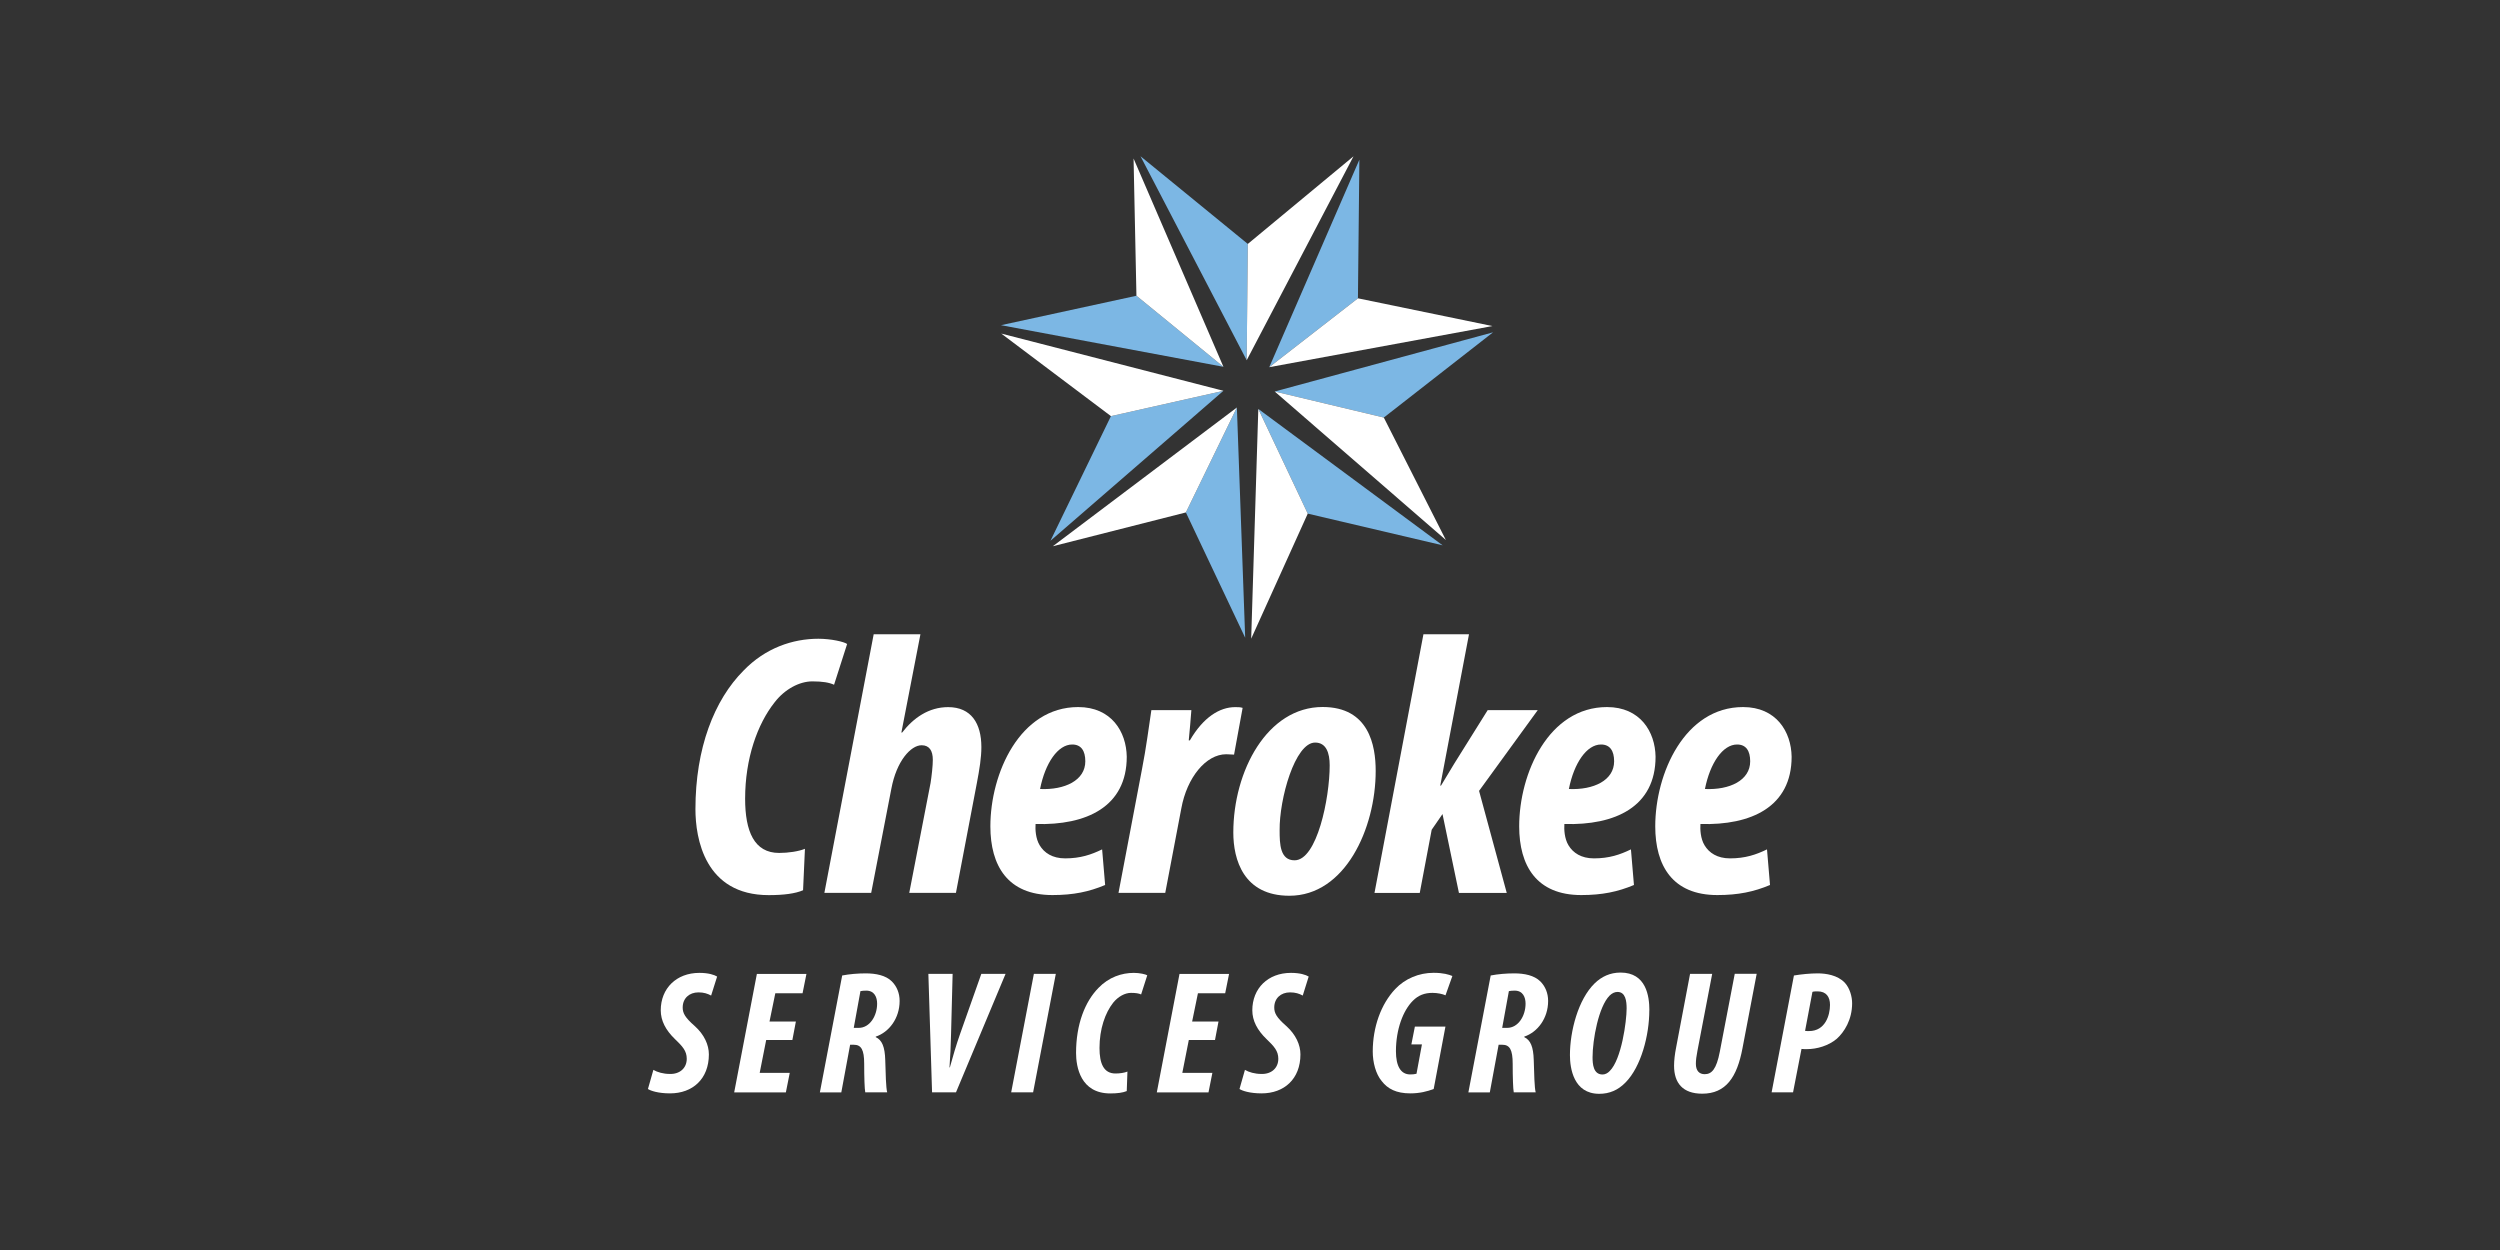 <svg xmlns="http://www.w3.org/2000/svg" id="Layer_1" viewBox="0 0 400 200"><rect x="0" y="0" width="400" height="200" fill="#333333" stroke="none"/><defs><style>.cls-1{fill:#fff;}.cls-2{fill:#7cb7e4;}</style></defs><polygon class="cls-2" points="160.16 52.03 195.75 58.69 181.83 47.32 160.16 52.03"></polygon><polygon class="cls-2" points="182.48 25 199.47 57.64 199.65 39.03 182.48 25"></polygon><polygon class="cls-2" points="217.5 25.55 203.08 58.75 217.27 47.73 217.5 25.55"></polygon><polygon class="cls-2" points="238.89 53.17 203.95 62.64 221.41 66.81 238.89 53.17"></polygon><polygon class="cls-2" points="201.33 65.43 209.24 82.18 230.82 87.25 201.33 65.43"></polygon><polygon class="cls-2" points="197.9 65.2 189.74 81.99 199.23 102.04 197.9 65.2"></polygon><polygon class="cls-2" points="168.07 86.53 195.75 62.53 177.75 66.58 168.07 86.53"></polygon><polygon class="cls-1" points="181.83 47.32 195.75 58.69 181.37 25.36 181.83 47.32"></polygon><polygon class="cls-1" points="199.65 39.03 199.47 57.64 216.56 25.01 199.65 39.03"></polygon><polygon class="cls-1" points="217.27 47.73 203.08 58.75 238.79 52.17 217.27 47.73"></polygon><polygon class="cls-1" points="221.41 66.81 203.95 62.64 231.34 86.4 221.41 66.81"></polygon><polygon class="cls-1" points="200.19 102.19 209.24 82.18 201.33 65.43 200.19 102.19"></polygon><polygon class="cls-1" points="168.45 87.4 189.74 81.99 197.9 65.2 168.45 87.4"></polygon><polygon class="cls-1" points="177.75 66.58 195.75 62.53 160.2 53.37 177.75 66.58"></polygon><path class="cls-1" d="m128.49,142.44c-1.26.54-3.11.78-5.5.78-10.23,0-11.72-9.09-11.72-13.75,0-9.75,2.99-17.46,7.71-22.19,3.47-3.59,7.83-5.08,11.96-5.08,2.03,0,4.13.48,4.6.84l-2.09,6.52c-.78-.36-1.85-.54-3.47-.54-2.09,0-4.43,1.26-6.04,3.35-2.75,3.47-4.72,8.97-4.72,15.43,0,5.2,1.44,8.67,5.44,8.67,1.44,0,3.11-.24,4.13-.66l-.3,6.64Z"></path><path class="cls-1" d="m131.9,142.86l7.89-41.38h7.48l-3.05,15.73h.12c1.79-2.33,4.25-4.07,7.36-4.07,3.71,0,5.32,2.63,5.32,6.4,0,1.67-.3,3.53-.72,5.74l-3.35,17.58h-7.47l3.41-17.58c.18-1.14.36-2.75.36-3.71,0-1.44-.54-2.33-1.79-2.33-1.73,0-4.01,2.51-4.84,6.94l-3.23,16.68h-7.48Z"></path><path class="cls-1" d="m171.55,119.12c-2.27,0-4.31,2.93-5.14,7.12,3.95.18,7.24-1.38,7.24-4.43,0-1.67-.66-2.69-2.09-2.69m5.26,22.48c-2.57,1.08-5.08,1.61-8.43,1.61-7.18,0-9.93-4.72-9.93-11,0-8.49,4.72-19.08,14.05-19.08,5.32,0,7.71,3.95,7.77,7.95,0,8.01-6.46,11-14.59,10.76-.06.84,0,2.33.66,3.41.72,1.2,2.03,2.09,4.07,2.09,2.45,0,4.19-.6,5.92-1.44l.48,5.68Z"></path><path class="cls-1" d="m178.96,142.86l3.77-19.85c.66-3.35,1.08-6.7,1.49-9.39h6.4c-.12,1.5-.24,3.05-.42,4.84h.18c2.15-3.71,4.78-5.32,7.24-5.32.48,0,.84,0,1.2.12l-1.37,7.48c-.3,0-.84-.06-1.26-.06-3.23,0-6.28,3.71-7.18,8.67l-2.57,13.51h-7.48Z"></path><path class="cls-1" d="m204.74,132.87c0,2.15.06,4.78,2.39,4.78,3.59,0,5.62-9.93,5.62-15.19,0-1.97-.54-3.65-2.33-3.65-3.23,0-5.74,9.03-5.68,14.05m15.37-9.51c0,9.21-4.9,19.97-13.81,19.97-7.35,0-8.97-5.8-8.97-10.11,0-9.87,5.44-20.09,14.29-20.09,7.42,0,8.49,6.16,8.49,10.23"></path><path class="cls-1" d="m219.92,142.86l7.83-41.38h7.29l-4.6,24.22h.12c.72-1.2,1.44-2.39,2.09-3.47l5.38-8.61h8.01l-9.39,12.92,4.43,16.33h-7.65l-2.63-12.62-1.73,2.51-1.91,10.11h-7.24Z"></path><path class="cls-1" d="m256.16,119.12c-2.27,0-4.31,2.93-5.14,7.12,3.95.18,7.24-1.38,7.24-4.43,0-1.67-.66-2.69-2.09-2.69m5.26,22.48c-2.57,1.08-5.08,1.61-8.43,1.61-7.18,0-9.93-4.72-9.93-11,0-8.49,4.72-19.08,14.05-19.08,5.32,0,7.71,3.95,7.77,7.95,0,8.01-6.46,11-14.59,10.76-.06.84,0,2.33.66,3.41.72,1.2,2.03,2.09,4.07,2.09,2.45,0,4.19-.6,5.92-1.44l.48,5.68Z"></path><path class="cls-1" d="m277.93,119.12c-2.27,0-4.31,2.93-5.14,7.12,3.95.18,7.24-1.38,7.24-4.43,0-1.67-.66-2.69-2.09-2.69m5.26,22.48c-2.57,1.08-5.08,1.61-8.43,1.61-7.18,0-9.93-4.72-9.93-11,0-8.49,4.72-19.08,14.05-19.08,5.32,0,7.71,3.95,7.77,7.95,0,8.01-6.46,11-14.59,10.76-.06.84,0,2.33.66,3.41.72,1.2,2.03,2.09,4.07,2.09,2.45,0,4.19-.6,5.92-1.44l.48,5.68Z"></path><path class="cls-1" d="m104.54,171.18c.62.37,1.6.65,2.61.65,1.6.06,2.73-.93,2.73-2.42,0-1.27-.68-2-1.91-3.18-1.46-1.41-2.25-2.92-2.25-4.58,0-3.51,2.5-5.99,6.18-5.99,1.46,0,2.39.31,2.84.59l-.96,3.04c-.56-.31-1.18-.51-2.02-.51-1.49,0-2.53.96-2.53,2.42,0,.9.37,1.6,1.91,2.95,1.55,1.38,2.28,3.04,2.28,4.55,0,3.94-2.61,6.24-6.21,6.24-1.91,0-3.12-.42-3.54-.7l.87-3.06Z"></path><path class="cls-1" d="m126.78,166.4h-4.19l-1.04,5.26h4.81l-.62,3.12h-8.27l3.63-18.95h7.93l-.62,3.09h-4.36l-.93,4.53h4.22l-.56,2.95Z"></path><path class="cls-1" d="m134.74,156.08c1.18-.23,2.53-.34,3.77-.34,1.63,0,3.21.31,4.19,1.29.79.79,1.24,1.88,1.24,3.12,0,2.78-1.69,5-3.82,5.71v.08c1.01.48,1.46,1.55,1.52,3.68.06,2.11.11,4.44.31,5.15h-3.51c-.11-.53-.17-2.45-.17-4.55,0-2.28-.48-3.06-1.66-3.06h-.59l-1.41,7.62h-3.43l3.57-18.7Zm1.86,8.38h.79c1.77,0,2.95-1.91,2.95-3.88,0-1.01-.42-2.08-1.74-2.08-.34,0-.7.03-.93.08l-1.07,5.88Z"></path><path class="cls-1" d="m149.13,174.77l-.59-18.95h3.88l-.25,9.59c-.03,1.72-.14,3.91-.25,5.37h.06c.39-1.46,1.04-3.68,1.63-5.34l3.4-9.62h3.88l-7.93,18.95h-3.82Z"></path><path class="cls-1" d="m168.93,155.82l-3.63,18.95h-3.51l3.63-18.95h3.51Z"></path><path class="cls-1" d="m180.26,174.58c-.62.25-1.46.37-2.61.37-4.78,0-5.48-4.27-5.48-6.47,0-4.58,1.41-8.21,3.6-10.43,1.63-1.69,3.68-2.39,5.65-2.39.93,0,1.91.23,2.14.39l-.98,3.06c-.37-.17-.87-.25-1.63-.25-.96,0-2.05.59-2.84,1.57-1.29,1.63-2.19,4.22-2.19,7.25,0,2.45.65,4.08,2.56,4.08.67,0,1.46-.11,1.91-.31l-.11,3.12Z"></path><path class="cls-1" d="m194.4,166.4h-4.19l-1.04,5.26h4.81l-.62,3.12h-8.27l3.63-18.95h7.93l-.62,3.09h-4.36l-.93,4.53h4.22l-.56,2.95Z"></path><path class="cls-1" d="m199.19,171.18c.62.37,1.6.65,2.61.65,1.6.06,2.73-.93,2.73-2.42,0-1.27-.68-2-1.91-3.18-1.46-1.41-2.25-2.92-2.25-4.58,0-3.51,2.5-5.99,6.18-5.99,1.46,0,2.39.31,2.84.59l-.95,3.04c-.56-.31-1.18-.51-2.03-.51-1.49,0-2.53.96-2.53,2.42,0,.9.37,1.6,1.91,2.95,1.55,1.38,2.28,3.04,2.28,4.55,0,3.94-2.61,6.24-6.21,6.24-1.91,0-3.12-.42-3.54-.7l.87-3.06Z"></path><path class="cls-1" d="m229.39,174.24c-1.04.39-2.25.7-3.74.7-2.25,0-3.63-.73-4.58-1.97-.96-1.15-1.43-3.01-1.43-4.72,0-3.88,1.29-7.56,3.6-10.01,1.57-1.66,3.79-2.59,6.13-2.59,1.57,0,2.45.28,3.01.51l-1.1,3.09c-.48-.22-1.29-.39-2.08-.39-1.29,0-2.28.39-3.15,1.27-1.55,1.55-2.7,4.55-2.7,8.07,0,2.36.76,3.71,2.28,3.71.39,0,.7-.03,1.01-.11l.87-4.7h-1.69l.56-2.84h4.89l-1.88,9.98Z"></path><path class="cls-1" d="m238.5,156.08c1.18-.23,2.53-.34,3.77-.34,1.63,0,3.2.31,4.19,1.29.79.79,1.24,1.88,1.24,3.12,0,2.78-1.69,5-3.82,5.71v.08c1.01.48,1.46,1.55,1.52,3.68.06,2.11.11,4.44.31,5.15h-3.51c-.11-.53-.17-2.45-.17-4.55,0-2.28-.48-3.06-1.66-3.06h-.59l-1.41,7.62h-3.43l3.57-18.7Zm1.85,8.38h.79c1.77,0,2.95-1.91,2.95-3.88,0-1.01-.42-2.08-1.74-2.08-.34,0-.7.03-.93.08l-1.07,5.88Z"></path><path class="cls-1" d="m263.89,161.65c0,3.99-1.32,9.05-3.82,11.56-1.18,1.21-2.56,1.8-4.19,1.8-4.13,0-4.69-4.13-4.69-6.19,0-3.85,1.32-8.91,3.94-11.47,1.12-1.1,2.5-1.74,4.16-1.74,4.1,0,4.61,3.77,4.61,6.04Zm-6.35-2.36c-1.77,1.77-2.73,7.06-2.73,9.87,0,1.07.11,2.76,1.6,2.76.39,0,.82-.2,1.15-.56,1.88-1.86,2.7-7.96,2.7-10.01,0-1.18-.17-2.64-1.46-2.64-.45,0-.87.2-1.27.59Z"></path><path class="cls-1" d="m273.95,155.82l-2.36,12.31c-.17.84-.25,1.52-.25,2.08,0,1.1.53,1.66,1.41,1.66,1.12,0,1.88-.79,2.42-3.6l2.39-12.46h3.51l-2.28,11.95c-.87,4.58-2.64,7.23-6.44,7.23-3.09,0-4.5-1.69-4.5-4.47,0-.82.11-1.83.34-2.98l2.22-11.72h3.54Z"></path><path class="cls-1" d="m287.03,156.08c1.15-.2,2.64-.34,3.8-.34,1.26,0,3.18.25,4.36,1.52.79.87,1.15,2.22,1.15,3.26,0,2.64-1.26,4.61-2.45,5.68-1.32,1.12-3.18,1.66-4.78,1.66-.31,0-.59,0-.87-.03l-1.35,6.94h-3.43l3.57-18.7Zm1.77,8.86c.22.03.42.03.65.03,2.59,0,3.35-2.53,3.35-4.19,0-1.26-.59-2.16-1.97-2.16-.31,0-.65,0-.84.08l-1.18,6.24Z"></path></svg>